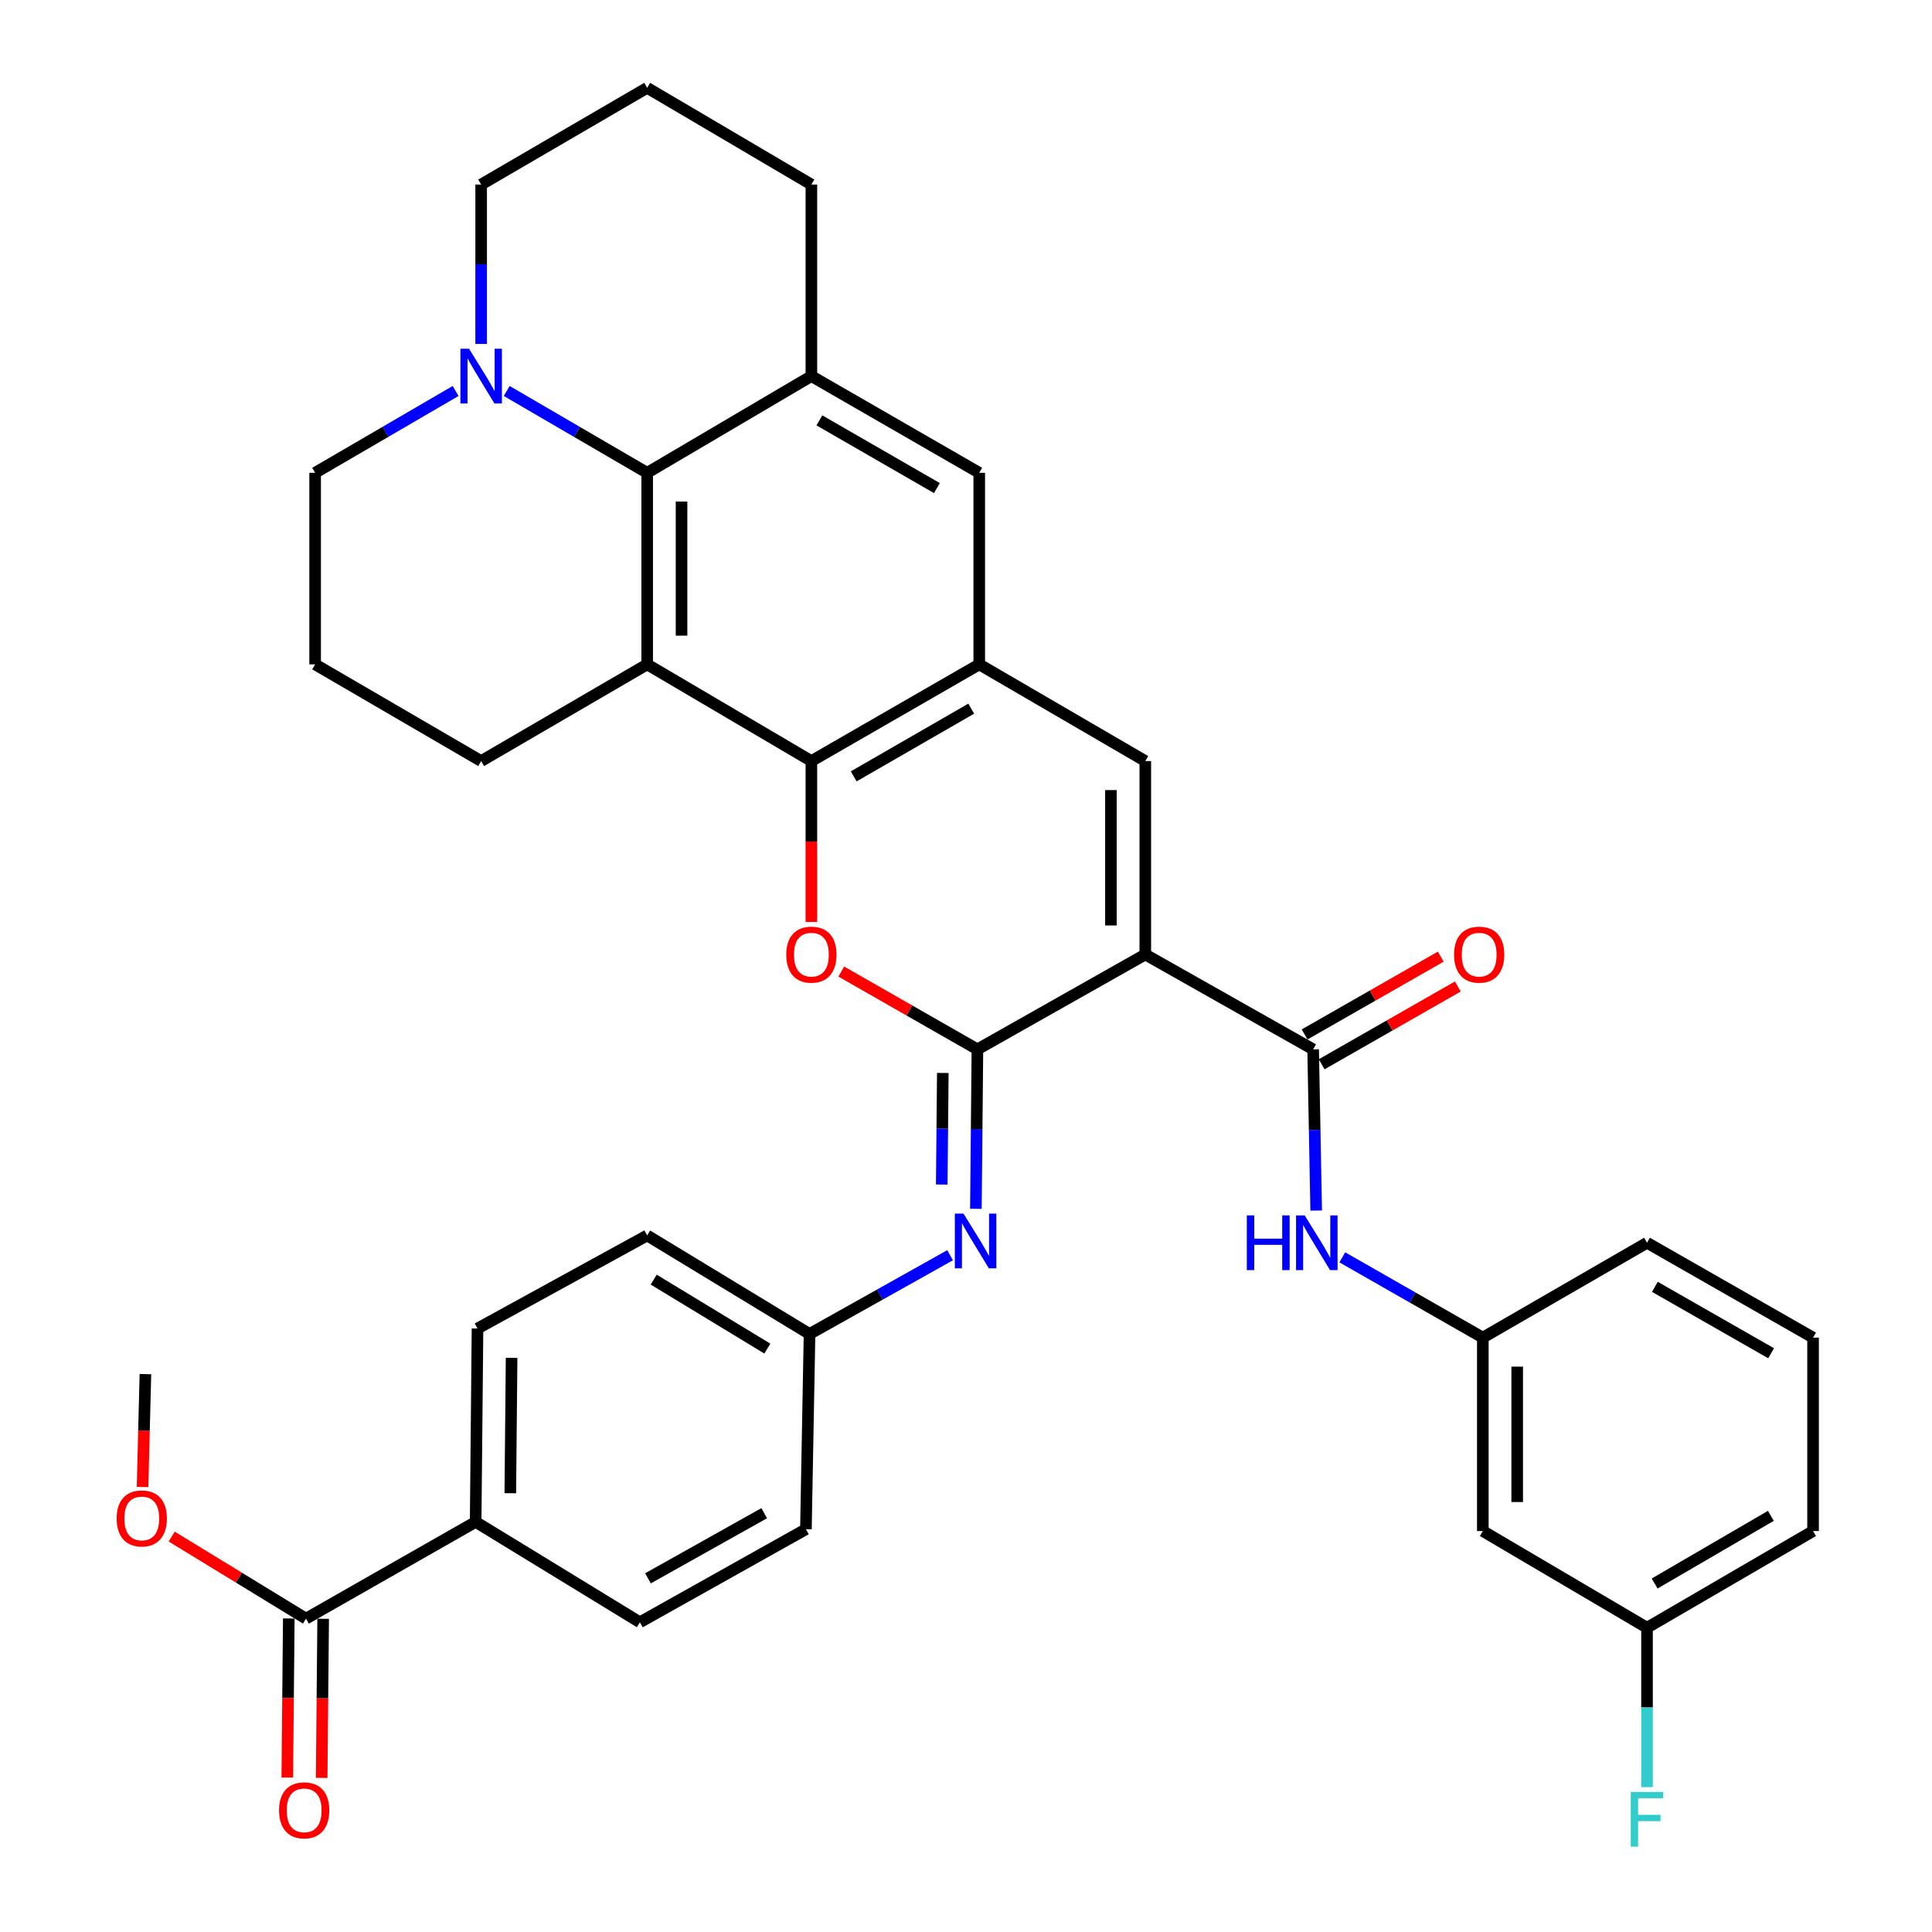 <?xml version='1.0' encoding='iso-8859-1'?>
<svg version='1.1' baseProfile='full'
              xmlns='http://www.w3.org/2000/svg'
                      xmlns:rdkit='http://www.rdkit.org/xml'
                      xmlns:xlink='http://www.w3.org/1999/xlink'
                  xml:space='preserve'
width='1000px' height='1000px' viewBox='0 0 1000 1000'>
<!-- END OF HEADER -->
<rect style='opacity:1.0;fill:#FFFFFF;stroke:none' width='1000' height='1000' x='0' y='0'> </rect>
<path class='bond-0' d='M 592.804,494.039 L 505.908,543.146' style='fill:none;fill-rule:evenodd;stroke:#000000;stroke-width:6px;stroke-linecap:butt;stroke-linejoin:miter;stroke-opacity:1' />
<path class='bond-4' d='M 592.804,494.039 L 592.804,393.928' style='fill:none;fill-rule:evenodd;stroke:#000000;stroke-width:6px;stroke-linecap:butt;stroke-linejoin:miter;stroke-opacity:1' />
<path class='bond-4' d='M 575.011,479.023 L 575.011,408.944' style='fill:none;fill-rule:evenodd;stroke:#000000;stroke-width:6px;stroke-linecap:butt;stroke-linejoin:miter;stroke-opacity:1' />
<path class='bond-5' d='M 592.804,494.039 L 679.68,543.146' style='fill:none;fill-rule:evenodd;stroke:#000000;stroke-width:6px;stroke-linecap:butt;stroke-linejoin:miter;stroke-opacity:1' />
<path class='bond-1' d='M 505.908,543.146 L 470.677,523.014' style='fill:none;fill-rule:evenodd;stroke:#000000;stroke-width:6px;stroke-linecap:butt;stroke-linejoin:miter;stroke-opacity:1' />
<path class='bond-1' d='M 470.677,523.014 L 435.445,502.882' style='fill:none;fill-rule:evenodd;stroke:#FF0000;stroke-width:6px;stroke-linecap:butt;stroke-linejoin:miter;stroke-opacity:1' />
<path class='bond-8' d='M 505.908,543.146 L 505.513,584.408' style='fill:none;fill-rule:evenodd;stroke:#000000;stroke-width:6px;stroke-linecap:butt;stroke-linejoin:miter;stroke-opacity:1' />
<path class='bond-8' d='M 505.513,584.408 L 505.118,625.67' style='fill:none;fill-rule:evenodd;stroke:#0000FF;stroke-width:6px;stroke-linecap:butt;stroke-linejoin:miter;stroke-opacity:1' />
<path class='bond-8' d='M 487.998,555.355 L 487.722,584.238' style='fill:none;fill-rule:evenodd;stroke:#000000;stroke-width:6px;stroke-linecap:butt;stroke-linejoin:miter;stroke-opacity:1' />
<path class='bond-8' d='M 487.722,584.238 L 487.445,613.121' style='fill:none;fill-rule:evenodd;stroke:#0000FF;stroke-width:6px;stroke-linecap:butt;stroke-linejoin:miter;stroke-opacity:1' />
<path class='bond-37' d='M 419.971,477.217 L 419.971,435.572' style='fill:none;fill-rule:evenodd;stroke:#FF0000;stroke-width:6px;stroke-linecap:butt;stroke-linejoin:miter;stroke-opacity:1' />
<path class='bond-37' d='M 419.971,435.572 L 419.971,393.928' style='fill:none;fill-rule:evenodd;stroke:#000000;stroke-width:6px;stroke-linecap:butt;stroke-linejoin:miter;stroke-opacity:1' />
<path class='bond-2' d='M 419.971,393.928 L 506.857,343.882' style='fill:none;fill-rule:evenodd;stroke:#000000;stroke-width:6px;stroke-linecap:butt;stroke-linejoin:miter;stroke-opacity:1' />
<path class='bond-2' d='M 441.884,401.838 L 502.704,366.806' style='fill:none;fill-rule:evenodd;stroke:#000000;stroke-width:6px;stroke-linecap:butt;stroke-linejoin:miter;stroke-opacity:1' />
<path class='bond-3' d='M 419.971,393.928 L 334.973,343.882' style='fill:none;fill-rule:evenodd;stroke:#000000;stroke-width:6px;stroke-linecap:butt;stroke-linejoin:miter;stroke-opacity:1' />
<path class='bond-22' d='M 334.973,343.882 L 249.046,393.928' style='fill:none;fill-rule:evenodd;stroke:#000000;stroke-width:6px;stroke-linecap:butt;stroke-linejoin:miter;stroke-opacity:1' />
<path class='bond-38' d='M 334.973,343.882 L 334.973,244.729' style='fill:none;fill-rule:evenodd;stroke:#000000;stroke-width:6px;stroke-linecap:butt;stroke-linejoin:miter;stroke-opacity:1' />
<path class='bond-38' d='M 352.765,329.009 L 352.765,259.602' style='fill:none;fill-rule:evenodd;stroke:#000000;stroke-width:6px;stroke-linecap:butt;stroke-linejoin:miter;stroke-opacity:1' />
<path class='bond-6' d='M 592.804,393.928 L 506.857,343.882' style='fill:none;fill-rule:evenodd;stroke:#000000;stroke-width:6px;stroke-linecap:butt;stroke-linejoin:miter;stroke-opacity:1' />
<path class='bond-12' d='M 679.68,543.146 L 680.467,584.866' style='fill:none;fill-rule:evenodd;stroke:#000000;stroke-width:6px;stroke-linecap:butt;stroke-linejoin:miter;stroke-opacity:1' />
<path class='bond-12' d='M 680.467,584.866 L 681.254,626.585' style='fill:none;fill-rule:evenodd;stroke:#0000FF;stroke-width:6px;stroke-linecap:butt;stroke-linejoin:miter;stroke-opacity:1' />
<path class='bond-15' d='M 684.094,550.87 L 719.325,530.738' style='fill:none;fill-rule:evenodd;stroke:#000000;stroke-width:6px;stroke-linecap:butt;stroke-linejoin:miter;stroke-opacity:1' />
<path class='bond-15' d='M 719.325,530.738 L 754.556,510.606' style='fill:none;fill-rule:evenodd;stroke:#FF0000;stroke-width:6px;stroke-linecap:butt;stroke-linejoin:miter;stroke-opacity:1' />
<path class='bond-15' d='M 675.266,535.422 L 710.498,515.29' style='fill:none;fill-rule:evenodd;stroke:#000000;stroke-width:6px;stroke-linecap:butt;stroke-linejoin:miter;stroke-opacity:1' />
<path class='bond-15' d='M 710.498,515.29 L 745.729,495.158' style='fill:none;fill-rule:evenodd;stroke:#FF0000;stroke-width:6px;stroke-linecap:butt;stroke-linejoin:miter;stroke-opacity:1' />
<path class='bond-11' d='M 506.857,343.882 L 506.857,244.729' style='fill:none;fill-rule:evenodd;stroke:#000000;stroke-width:6px;stroke-linecap:butt;stroke-linejoin:miter;stroke-opacity:1' />
<path class='bond-7' d='M 334.973,244.729 L 419.971,194.663' style='fill:none;fill-rule:evenodd;stroke:#000000;stroke-width:6px;stroke-linecap:butt;stroke-linejoin:miter;stroke-opacity:1' />
<path class='bond-10' d='M 334.973,244.729 L 298.622,223.549' style='fill:none;fill-rule:evenodd;stroke:#000000;stroke-width:6px;stroke-linecap:butt;stroke-linejoin:miter;stroke-opacity:1' />
<path class='bond-10' d='M 298.622,223.549 L 262.272,202.37' style='fill:none;fill-rule:evenodd;stroke:#0000FF;stroke-width:6px;stroke-linecap:butt;stroke-linejoin:miter;stroke-opacity:1' />
<path class='bond-19' d='M 491.756,649.707 L 455.384,670.087' style='fill:none;fill-rule:evenodd;stroke:#0000FF;stroke-width:6px;stroke-linecap:butt;stroke-linejoin:miter;stroke-opacity:1' />
<path class='bond-19' d='M 455.384,670.087 L 419.012,690.467' style='fill:none;fill-rule:evenodd;stroke:#000000;stroke-width:6px;stroke-linecap:butt;stroke-linejoin:miter;stroke-opacity:1' />
<path class='bond-9' d='M 419.971,194.663 L 506.857,244.729' style='fill:none;fill-rule:evenodd;stroke:#000000;stroke-width:6px;stroke-linecap:butt;stroke-linejoin:miter;stroke-opacity:1' />
<path class='bond-9' d='M 424.121,217.589 L 484.941,252.635' style='fill:none;fill-rule:evenodd;stroke:#000000;stroke-width:6px;stroke-linecap:butt;stroke-linejoin:miter;stroke-opacity:1' />
<path class='bond-27' d='M 419.971,194.663 L 419.971,95.52' style='fill:none;fill-rule:evenodd;stroke:#000000;stroke-width:6px;stroke-linecap:butt;stroke-linejoin:miter;stroke-opacity:1' />
<path class='bond-29' d='M 235.819,202.369 L 199.464,223.549' style='fill:none;fill-rule:evenodd;stroke:#0000FF;stroke-width:6px;stroke-linecap:butt;stroke-linejoin:miter;stroke-opacity:1' />
<path class='bond-29' d='M 199.464,223.549 L 163.109,244.729' style='fill:none;fill-rule:evenodd;stroke:#000000;stroke-width:6px;stroke-linecap:butt;stroke-linejoin:miter;stroke-opacity:1' />
<path class='bond-42' d='M 249.046,178.025 L 249.046,136.772' style='fill:none;fill-rule:evenodd;stroke:#0000FF;stroke-width:6px;stroke-linecap:butt;stroke-linejoin:miter;stroke-opacity:1' />
<path class='bond-42' d='M 249.046,136.772 L 249.046,95.52' style='fill:none;fill-rule:evenodd;stroke:#000000;stroke-width:6px;stroke-linecap:butt;stroke-linejoin:miter;stroke-opacity:1' />
<path class='bond-16' d='M 694.782,650.799 L 731.144,671.577' style='fill:none;fill-rule:evenodd;stroke:#0000FF;stroke-width:6px;stroke-linecap:butt;stroke-linejoin:miter;stroke-opacity:1' />
<path class='bond-16' d='M 731.144,671.577 L 767.505,692.355' style='fill:none;fill-rule:evenodd;stroke:#000000;stroke-width:6px;stroke-linecap:butt;stroke-linejoin:miter;stroke-opacity:1' />
<path class='bond-13' d='M 158.374,837.798 L 246.199,787.732' style='fill:none;fill-rule:evenodd;stroke:#000000;stroke-width:6px;stroke-linecap:butt;stroke-linejoin:miter;stroke-opacity:1' />
<path class='bond-17' d='M 149.478,837.713 L 149.088,878.89' style='fill:none;fill-rule:evenodd;stroke:#000000;stroke-width:6px;stroke-linecap:butt;stroke-linejoin:miter;stroke-opacity:1' />
<path class='bond-17' d='M 149.088,878.89 L 148.698,920.067' style='fill:none;fill-rule:evenodd;stroke:#FF0000;stroke-width:6px;stroke-linecap:butt;stroke-linejoin:miter;stroke-opacity:1' />
<path class='bond-17' d='M 167.27,837.882 L 166.88,879.059' style='fill:none;fill-rule:evenodd;stroke:#000000;stroke-width:6px;stroke-linecap:butt;stroke-linejoin:miter;stroke-opacity:1' />
<path class='bond-17' d='M 166.88,879.059 L 166.49,920.236' style='fill:none;fill-rule:evenodd;stroke:#FF0000;stroke-width:6px;stroke-linecap:butt;stroke-linejoin:miter;stroke-opacity:1' />
<path class='bond-24' d='M 158.374,837.798 L 123.62,816.559' style='fill:none;fill-rule:evenodd;stroke:#000000;stroke-width:6px;stroke-linecap:butt;stroke-linejoin:miter;stroke-opacity:1' />
<path class='bond-24' d='M 123.62,816.559 L 88.866,795.32' style='fill:none;fill-rule:evenodd;stroke:#FF0000;stroke-width:6px;stroke-linecap:butt;stroke-linejoin:miter;stroke-opacity:1' />
<path class='bond-14' d='M 246.199,787.732 L 247.158,687.64' style='fill:none;fill-rule:evenodd;stroke:#000000;stroke-width:6px;stroke-linecap:butt;stroke-linejoin:miter;stroke-opacity:1' />
<path class='bond-14' d='M 264.134,772.889 L 264.805,702.824' style='fill:none;fill-rule:evenodd;stroke:#000000;stroke-width:6px;stroke-linecap:butt;stroke-linejoin:miter;stroke-opacity:1' />
<path class='bond-39' d='M 246.199,787.732 L 331.197,839.686' style='fill:none;fill-rule:evenodd;stroke:#000000;stroke-width:6px;stroke-linecap:butt;stroke-linejoin:miter;stroke-opacity:1' />
<path class='bond-18' d='M 767.505,692.355 L 767.505,792.467' style='fill:none;fill-rule:evenodd;stroke:#000000;stroke-width:6px;stroke-linecap:butt;stroke-linejoin:miter;stroke-opacity:1' />
<path class='bond-18' d='M 785.297,707.372 L 785.297,777.45' style='fill:none;fill-rule:evenodd;stroke:#000000;stroke-width:6px;stroke-linecap:butt;stroke-linejoin:miter;stroke-opacity:1' />
<path class='bond-34' d='M 767.505,692.355 L 852.493,643.248' style='fill:none;fill-rule:evenodd;stroke:#000000;stroke-width:6px;stroke-linecap:butt;stroke-linejoin:miter;stroke-opacity:1' />
<path class='bond-23' d='M 767.505,792.467 L 852.493,842.513' style='fill:none;fill-rule:evenodd;stroke:#000000;stroke-width:6px;stroke-linecap:butt;stroke-linejoin:miter;stroke-opacity:1' />
<path class='bond-25' d='M 419.012,690.467 L 417.144,791.518' style='fill:none;fill-rule:evenodd;stroke:#000000;stroke-width:6px;stroke-linecap:butt;stroke-linejoin:miter;stroke-opacity:1' />
<path class='bond-26' d='M 419.012,690.467 L 334.973,639.462' style='fill:none;fill-rule:evenodd;stroke:#000000;stroke-width:6px;stroke-linecap:butt;stroke-linejoin:miter;stroke-opacity:1' />
<path class='bond-26' d='M 397.175,698.026 L 338.347,662.323' style='fill:none;fill-rule:evenodd;stroke:#000000;stroke-width:6px;stroke-linecap:butt;stroke-linejoin:miter;stroke-opacity:1' />
<path class='bond-20' d='M 247.158,687.64 L 334.973,639.462' style='fill:none;fill-rule:evenodd;stroke:#000000;stroke-width:6px;stroke-linecap:butt;stroke-linejoin:miter;stroke-opacity:1' />
<path class='bond-21' d='M 331.197,839.686 L 417.144,791.518' style='fill:none;fill-rule:evenodd;stroke:#000000;stroke-width:6px;stroke-linecap:butt;stroke-linejoin:miter;stroke-opacity:1' />
<path class='bond-21' d='M 335.39,816.939 L 395.553,783.222' style='fill:none;fill-rule:evenodd;stroke:#000000;stroke-width:6px;stroke-linecap:butt;stroke-linejoin:miter;stroke-opacity:1' />
<path class='bond-31' d='M 249.046,393.928 L 163.109,343.882' style='fill:none;fill-rule:evenodd;stroke:#000000;stroke-width:6px;stroke-linecap:butt;stroke-linejoin:miter;stroke-opacity:1' />
<path class='bond-28' d='M 852.493,842.513 L 852.493,883.774' style='fill:none;fill-rule:evenodd;stroke:#000000;stroke-width:6px;stroke-linecap:butt;stroke-linejoin:miter;stroke-opacity:1' />
<path class='bond-28' d='M 852.493,883.774 L 852.493,925.036' style='fill:none;fill-rule:evenodd;stroke:#33CCCC;stroke-width:6px;stroke-linecap:butt;stroke-linejoin:miter;stroke-opacity:1' />
<path class='bond-40' d='M 852.493,842.513 L 938.44,792.467' style='fill:none;fill-rule:evenodd;stroke:#000000;stroke-width:6px;stroke-linecap:butt;stroke-linejoin:miter;stroke-opacity:1' />
<path class='bond-40' d='M 856.432,819.63 L 916.595,784.598' style='fill:none;fill-rule:evenodd;stroke:#000000;stroke-width:6px;stroke-linecap:butt;stroke-linejoin:miter;stroke-opacity:1' />
<path class='bond-36' d='M 73.785,769.668 L 74.525,740.456' style='fill:none;fill-rule:evenodd;stroke:#FF0000;stroke-width:6px;stroke-linecap:butt;stroke-linejoin:miter;stroke-opacity:1' />
<path class='bond-36' d='M 74.525,740.456 L 75.264,711.244' style='fill:none;fill-rule:evenodd;stroke:#000000;stroke-width:6px;stroke-linecap:butt;stroke-linejoin:miter;stroke-opacity:1' />
<path class='bond-32' d='M 419.971,95.52 L 334.973,45.455' style='fill:none;fill-rule:evenodd;stroke:#000000;stroke-width:6px;stroke-linecap:butt;stroke-linejoin:miter;stroke-opacity:1' />
<path class='bond-41' d='M 163.109,244.729 L 163.109,343.882' style='fill:none;fill-rule:evenodd;stroke:#000000;stroke-width:6px;stroke-linecap:butt;stroke-linejoin:miter;stroke-opacity:1' />
<path class='bond-30' d='M 249.046,95.52 L 334.973,45.455' style='fill:none;fill-rule:evenodd;stroke:#000000;stroke-width:6px;stroke-linecap:butt;stroke-linejoin:miter;stroke-opacity:1' />
<path class='bond-33' d='M 938.44,692.355 L 852.493,643.248' style='fill:none;fill-rule:evenodd;stroke:#000000;stroke-width:6px;stroke-linecap:butt;stroke-linejoin:miter;stroke-opacity:1' />
<path class='bond-33' d='M 916.721,700.437 L 856.558,666.063' style='fill:none;fill-rule:evenodd;stroke:#000000;stroke-width:6px;stroke-linecap:butt;stroke-linejoin:miter;stroke-opacity:1' />
<path class='bond-35' d='M 938.44,692.355 L 938.44,792.467' style='fill:none;fill-rule:evenodd;stroke:#000000;stroke-width:6px;stroke-linecap:butt;stroke-linejoin:miter;stroke-opacity:1' />
<path  class='atom-2' d='M 406.971 494.119
Q 406.971 487.319, 410.331 483.519
Q 413.691 479.719, 419.971 479.719
Q 426.251 479.719, 429.611 483.519
Q 432.971 487.319, 432.971 494.119
Q 432.971 500.999, 429.571 504.919
Q 426.171 508.799, 419.971 508.799
Q 413.731 508.799, 410.331 504.919
Q 406.971 501.039, 406.971 494.119
M 419.971 505.599
Q 424.291 505.599, 426.611 502.719
Q 428.971 499.799, 428.971 494.119
Q 428.971 488.559, 426.611 485.759
Q 424.291 482.919, 419.971 482.919
Q 415.651 482.919, 413.291 485.719
Q 410.971 488.519, 410.971 494.119
Q 410.971 499.839, 413.291 502.719
Q 415.651 505.599, 419.971 505.599
' fill='#FF0000'/>
<path  class='atom-9' d='M 498.699 628.149
L 507.979 643.149
Q 508.899 644.629, 510.379 647.309
Q 511.859 649.989, 511.939 650.149
L 511.939 628.149
L 515.699 628.149
L 515.699 656.469
L 511.819 656.469
L 501.859 640.069
Q 500.699 638.149, 499.459 635.949
Q 498.259 633.749, 497.899 633.069
L 497.899 656.469
L 494.219 656.469
L 494.219 628.149
L 498.699 628.149
' fill='#0000FF'/>
<path  class='atom-11' d='M 242.786 180.503
L 252.066 195.503
Q 252.986 196.983, 254.466 199.663
Q 255.946 202.343, 256.026 202.503
L 256.026 180.503
L 259.786 180.503
L 259.786 208.823
L 255.906 208.823
L 245.946 192.423
Q 244.786 190.503, 243.546 188.303
Q 242.346 186.103, 241.986 185.423
L 241.986 208.823
L 238.306 208.823
L 238.306 180.503
L 242.786 180.503
' fill='#0000FF'/>
<path  class='atom-13' d='M 645.348 629.088
L 649.188 629.088
L 649.188 641.128
L 663.668 641.128
L 663.668 629.088
L 667.508 629.088
L 667.508 657.408
L 663.668 657.408
L 663.668 644.328
L 649.188 644.328
L 649.188 657.408
L 645.348 657.408
L 645.348 629.088
' fill='#0000FF'/>
<path  class='atom-13' d='M 675.308 629.088
L 684.588 644.088
Q 685.508 645.568, 686.988 648.248
Q 688.468 650.928, 688.548 651.088
L 688.548 629.088
L 692.308 629.088
L 692.308 657.408
L 688.428 657.408
L 678.468 641.008
Q 677.308 639.088, 676.068 636.888
Q 674.868 634.688, 674.508 634.008
L 674.508 657.408
L 670.828 657.408
L 670.828 629.088
L 675.308 629.088
' fill='#0000FF'/>
<path  class='atom-16' d='M 752.617 494.119
Q 752.617 487.319, 755.977 483.519
Q 759.337 479.719, 765.617 479.719
Q 771.897 479.719, 775.257 483.519
Q 778.617 487.319, 778.617 494.119
Q 778.617 500.999, 775.217 504.919
Q 771.817 508.799, 765.617 508.799
Q 759.377 508.799, 755.977 504.919
Q 752.617 501.039, 752.617 494.119
M 765.617 505.599
Q 769.937 505.599, 772.257 502.719
Q 774.617 499.799, 774.617 494.119
Q 774.617 488.559, 772.257 485.759
Q 769.937 482.919, 765.617 482.919
Q 761.297 482.919, 758.937 485.719
Q 756.617 488.519, 756.617 494.119
Q 756.617 499.839, 758.937 502.719
Q 761.297 505.599, 765.617 505.599
' fill='#FF0000'/>
<path  class='atom-18' d='M 144.435 937.03
Q 144.435 930.23, 147.795 926.43
Q 151.155 922.63, 157.435 922.63
Q 163.715 922.63, 167.075 926.43
Q 170.435 930.23, 170.435 937.03
Q 170.435 943.91, 167.035 947.83
Q 163.635 951.71, 157.435 951.71
Q 151.195 951.71, 147.795 947.83
Q 144.435 943.95, 144.435 937.03
M 157.435 948.51
Q 161.755 948.51, 164.075 945.63
Q 166.435 942.71, 166.435 937.03
Q 166.435 931.47, 164.075 928.67
Q 161.755 925.83, 157.435 925.83
Q 153.115 925.83, 150.755 928.63
Q 148.435 931.43, 148.435 937.03
Q 148.435 942.75, 150.755 945.63
Q 153.115 948.51, 157.435 948.51
' fill='#FF0000'/>
<path  class='atom-25' d='M 60.376 785.934
Q 60.376 779.134, 63.736 775.334
Q 67.096 771.534, 73.376 771.534
Q 79.656 771.534, 83.016 775.334
Q 86.376 779.134, 86.376 785.934
Q 86.376 792.814, 82.976 796.734
Q 79.576 800.614, 73.376 800.614
Q 67.136 800.614, 63.736 796.734
Q 60.376 792.854, 60.376 785.934
M 73.376 797.414
Q 77.696 797.414, 80.016 794.534
Q 82.376 791.614, 82.376 785.934
Q 82.376 780.374, 80.016 777.574
Q 77.696 774.734, 73.376 774.734
Q 69.056 774.734, 66.696 777.534
Q 64.376 780.334, 64.376 785.934
Q 64.376 791.654, 66.696 794.534
Q 69.056 797.414, 73.376 797.414
' fill='#FF0000'/>
<path  class='atom-29' d='M 844.073 927.515
L 860.913 927.515
L 860.913 930.755
L 847.873 930.755
L 847.873 939.355
L 859.473 939.355
L 859.473 942.635
L 847.873 942.635
L 847.873 955.835
L 844.073 955.835
L 844.073 927.515
' fill='#33CCCC'/>
</svg>
